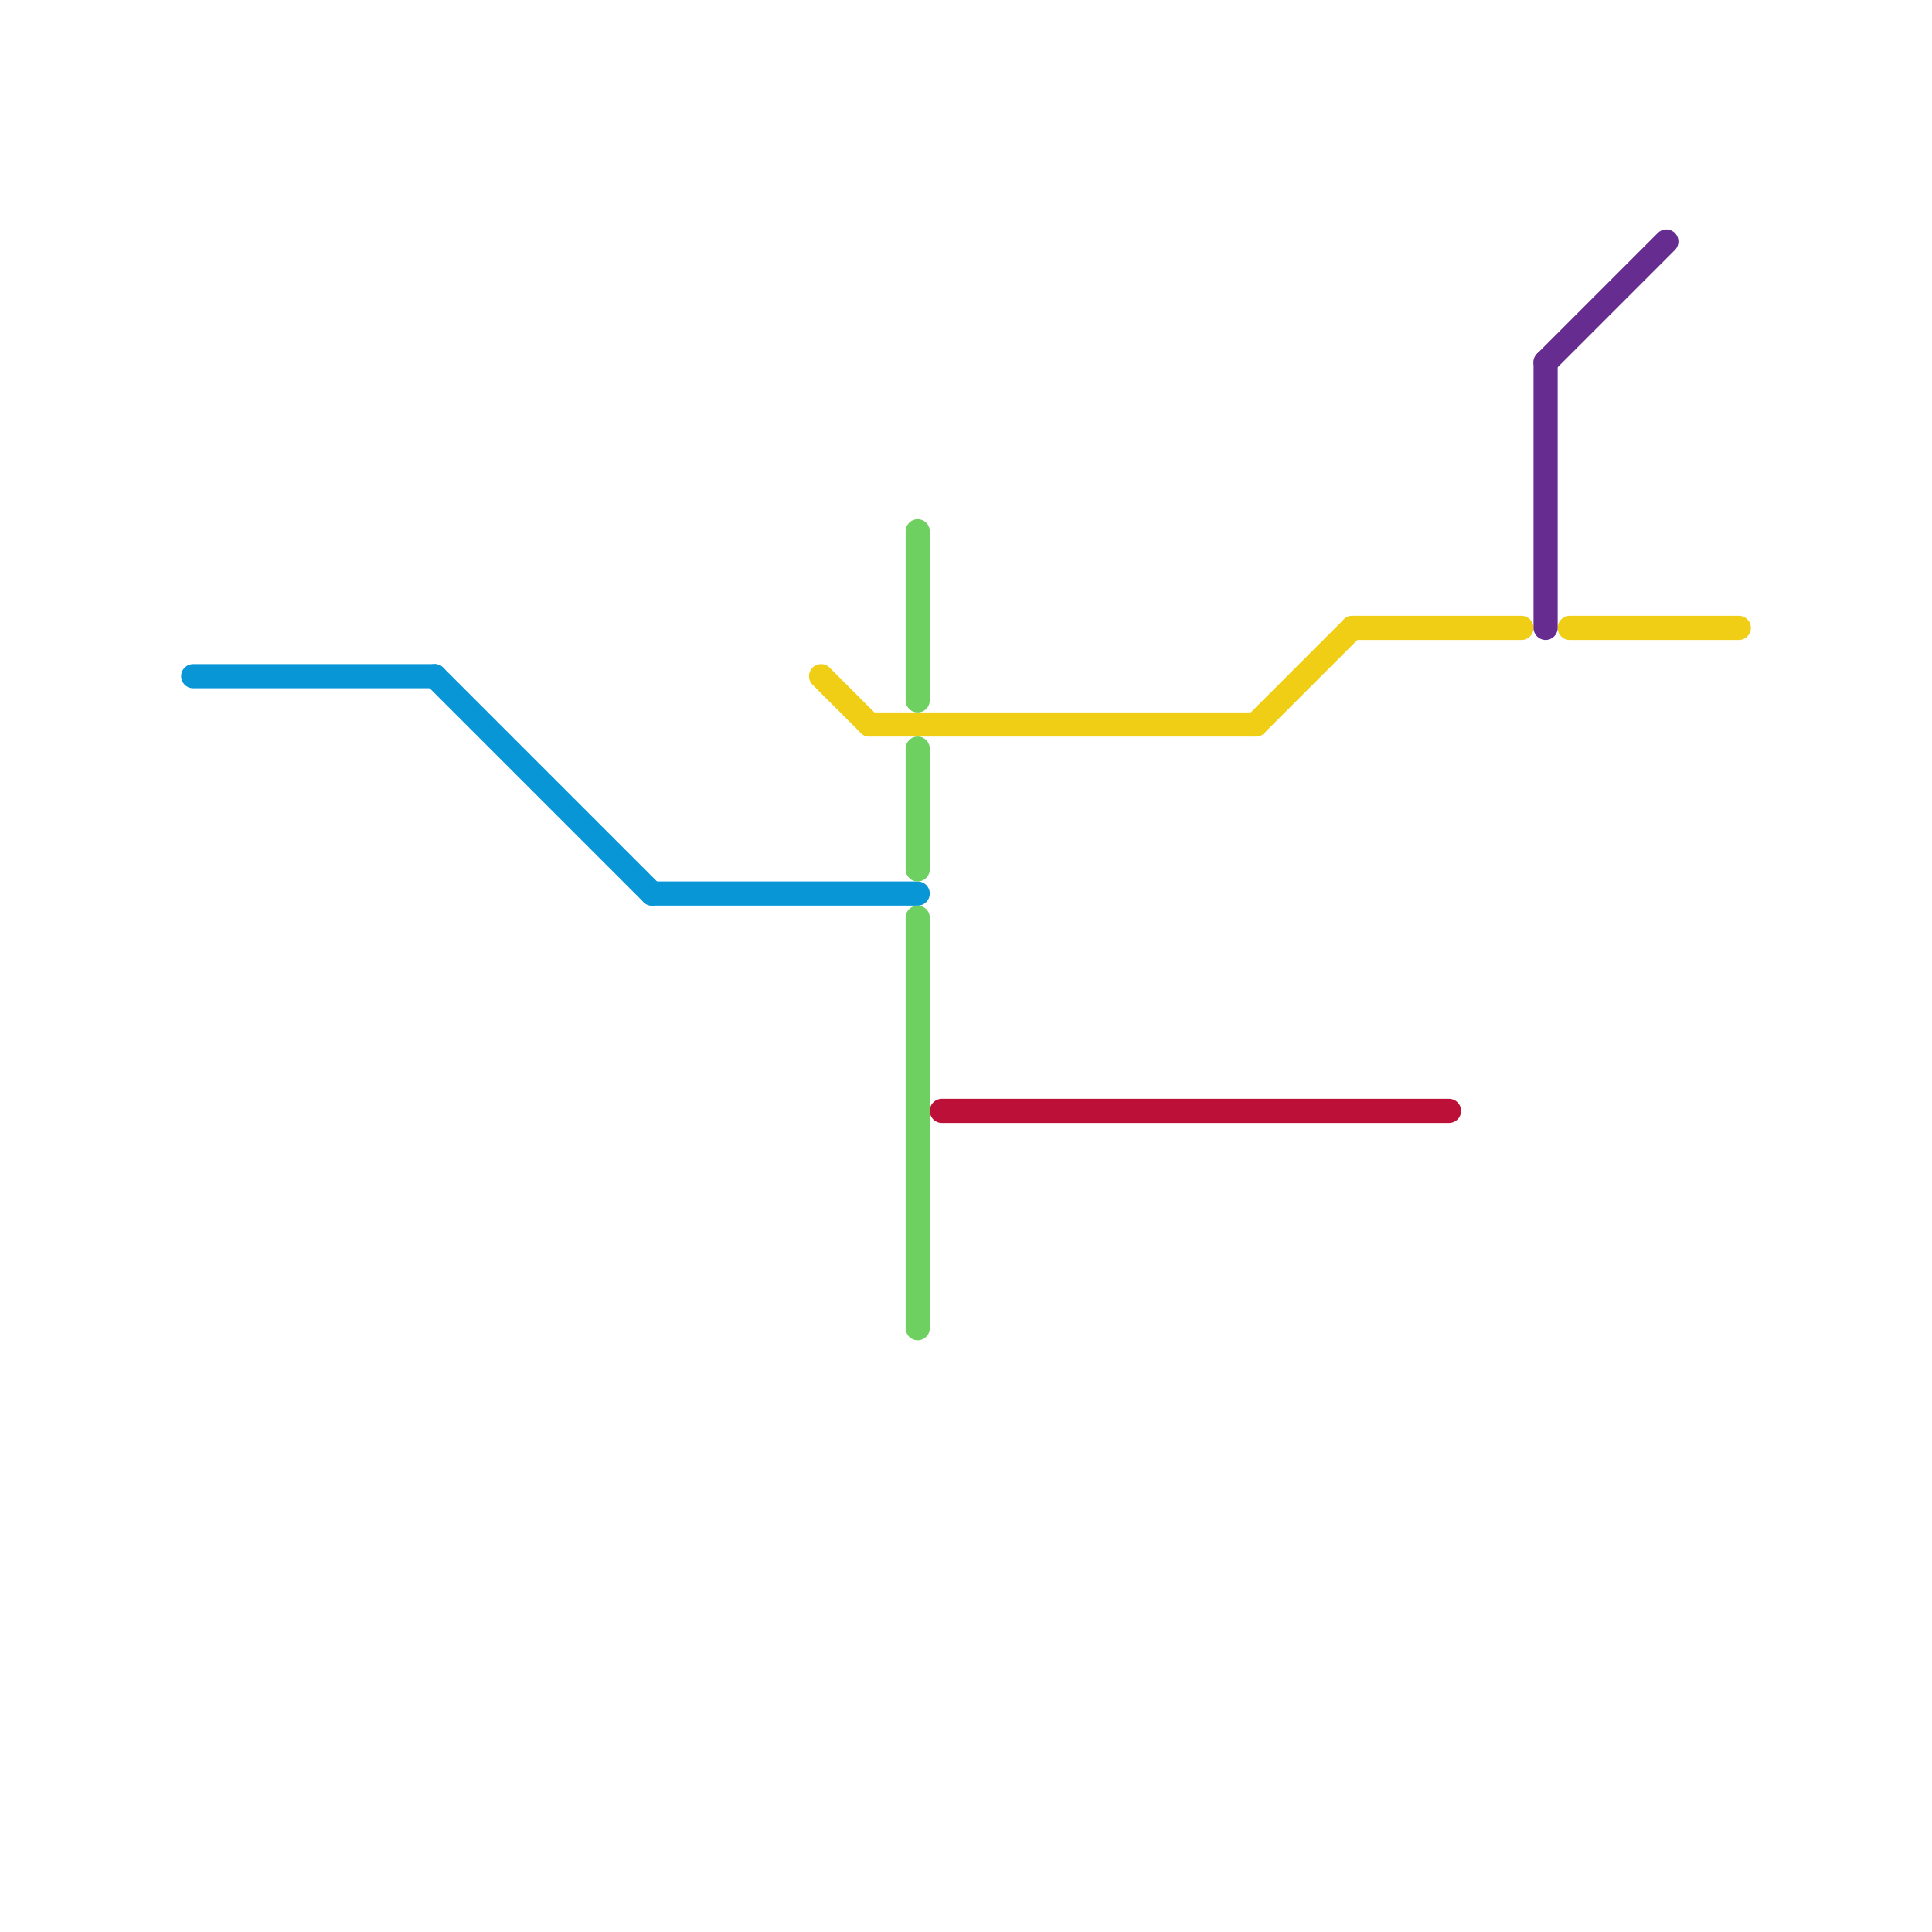 
<svg version="1.1" xmlns="http://www.w3.org/2000/svg" viewBox="0 0 80 80">
<style>text { font: 1px Helvetica; font-weight: 600; white-space: pre; dominant-baseline: central; } line { stroke-width: 1; fill: none; stroke-linecap: round; stroke-linejoin: round; } .c0 { stroke: #0896d7 } .c1 { stroke: #f0ce15 } .c2 { stroke: #6fd062 } .c3 { stroke: #bd1038 } .c4 { stroke: #662c90 } .w1 { stroke-width: 1; }</style><defs><g id="wm-xf"><circle r="1.2" fill="#000"/><circle r="0.9" fill="#fff"/><circle r="0.6" fill="#000"/><circle r="0.3" fill="#fff"/></g><g id="wm"><circle r="0.6" fill="#000"/><circle r="0.3" fill="#fff"/></g></defs><line class="c0 " x1="18" y1="28" x2="27" y2="37"/><line class="c0 " x1="8" y1="28" x2="18" y2="28"/><line class="c0 " x1="27" y1="37" x2="38" y2="37"/><line class="c1 " x1="56" y1="26" x2="63" y2="26"/><line class="c1 " x1="65" y1="26" x2="72" y2="26"/><line class="c1 " x1="52" y1="30" x2="56" y2="26"/><line class="c1 " x1="34" y1="28" x2="36" y2="30"/><line class="c1 " x1="36" y1="30" x2="52" y2="30"/><line class="c2 " x1="38" y1="31" x2="38" y2="36"/><line class="c2 " x1="38" y1="22" x2="38" y2="29"/><line class="c2 " x1="38" y1="38" x2="38" y2="55"/><line class="c3 " x1="39" y1="46" x2="60" y2="46"/><line class="c4 " x1="64" y1="15" x2="69" y2="10"/><line class="c4 " x1="64" y1="15" x2="64" y2="26"/>
</svg>
